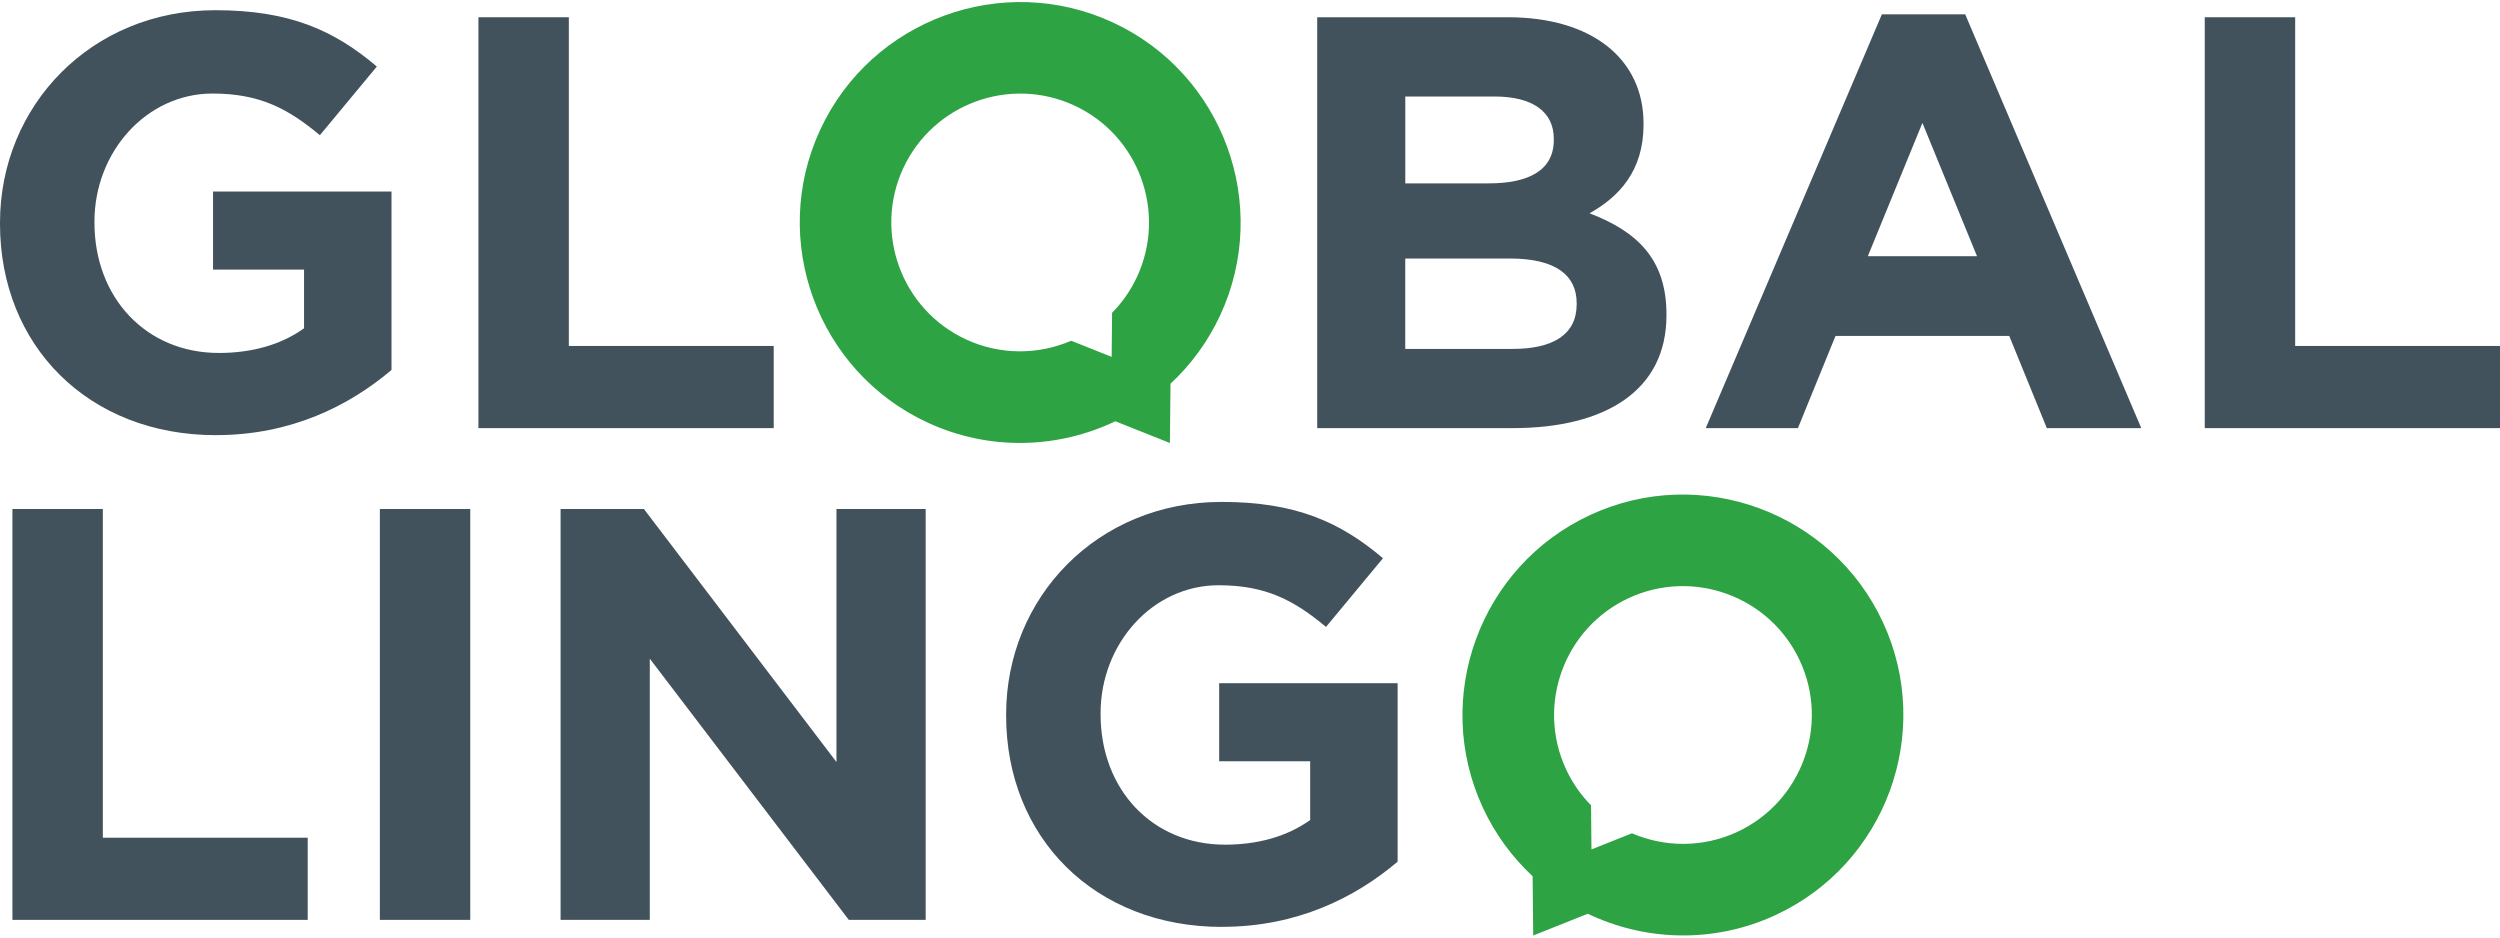 <?xml version="1.0" encoding="UTF-8"?> <svg xmlns="http://www.w3.org/2000/svg" id="Layer_1" data-name="Layer 1" viewBox="0 0 600 225"><defs><style> .cls-1 { fill: #2da343; } .cls-2 { fill: #41525c; } </style></defs><path class="cls-2" d="M51.84,104.44C21.13,104.44,0,82.89,0,53.73v-.28C0,25.41,21.84,2.45,51.7,2.45c17.75,0,28.46,4.79,38.74,13.52l-13.67,16.48c-7.61-6.34-14.37-10-25.78-10-15.78,0-28.32,13.95-28.32,30.71v.28c0,18.03,12.4,31.27,29.87,31.27,7.89,0,14.93-1.97,20.43-5.92v-14.09h-21.84v-18.74h42.83v42.83c-10.14,8.59-24.09,15.64-42.12,15.64Z"></path><path class="cls-2" d="M114.82,102.75V4.14h21.7v78.89h49.17v19.72h-70.86Z"></path><path class="cls-2" d="M363.04,102.75h-46.91V4.14h45.78c20.15,0,32.54,10,32.54,25.5v.28c0,11.13-5.92,17.33-12.96,21.27,11.41,4.37,18.46,10.99,18.46,24.23v.28c0,18.03-14.65,27.05-36.91,27.05ZM372.91,33.3c0-6.48-5.07-10.14-14.23-10.14h-21.41v20.85h20c9.58,0,15.64-3.1,15.64-10.42v-.28ZM378.4,72.75c0-6.62-4.93-10.71-16.06-10.71h-25.08v21.7h25.78c9.58,0,15.36-3.38,15.36-10.71v-.28Z"></path><path class="cls-2" d="M491.24,102.75l-9.02-22.12h-41.7l-9.02,22.12h-22.12L451.65,3.44h20l42.26,99.32h-22.68ZM461.38,29.5l-13.1,31.98h26.2l-13.1-31.98Z"></path><path class="cls-2" d="M529.14,102.75V4.14h21.7v78.89h49.17v19.72h-70.86Z"></path><path class="cls-1" d="M426.14,219.61c26.47-12.26,38.04-43.78,25.77-70.25-12.26-26.47-43.78-38.04-70.25-25.77-26.47,12.26-38.04,43.78-25.77,70.25,2.97,6.4,7.06,11.92,11.94,16.45l.14,14.23,13.1-5.22c13.75,6.57,30.21,7.2,45.08.31ZM375.84,184.6c-7.17-15.48-.41-33.9,15.07-41.07,15.48-7.17,33.9-.41,41.07,15.07,7.17,15.48.41,33.9-15.07,41.07-8.3,3.84-17.44,3.68-25.24.32l-9.72,3.87-.1-10.58c-2.42-2.46-4.47-5.37-6.01-8.68Z"></path><path class="cls-2" d="M2.98,220.77v-98.61h21.7v78.89h49.17v19.72H2.98Z"></path><path class="cls-2" d="M91.17,220.77v-98.61h21.69v98.61h-21.69Z"></path><path class="cls-2" d="M203.71,220.77l-47.76-62.69v62.69h-21.41v-98.61h20l46.21,60.72v-60.72h21.41v98.61h-18.45Z"></path><path class="cls-2" d="M293.31,222.46c-30.71,0-51.84-21.55-51.84-50.72v-.28c0-28.03,21.84-51,51.7-51,17.75,0,28.46,4.79,38.74,13.52l-13.67,16.48c-7.61-6.34-14.37-10-25.78-10-15.78,0-28.32,13.95-28.32,30.71v.28c0,18.03,12.4,31.27,29.87,31.27,7.89,0,14.93-1.97,20.43-5.92v-14.09h-21.84v-18.74h42.83v42.83c-10.14,8.59-24.09,15.64-42.12,15.64Z"></path><path class="cls-1" d="M267.68,101.1l13.1,5.22.14-14.23c4.87-4.53,8.97-10.05,11.94-16.45,12.26-26.47.7-57.99-25.77-70.25-26.47-12.26-57.99-.7-70.25,25.77-12.26,26.47-.7,57.99,25.77,70.25,14.87,6.89,31.33,6.26,45.08-.31ZM266.9,75.07l-.1,10.58-9.72-3.87c-7.8,3.36-16.94,3.52-25.24-.32-15.48-7.17-22.23-25.59-15.07-41.07,7.17-15.48,25.59-22.23,41.07-15.07,15.48,7.17,22.23,25.59,15.07,41.07-1.53,3.31-3.58,6.22-6.01,8.68Z"></path></svg> 